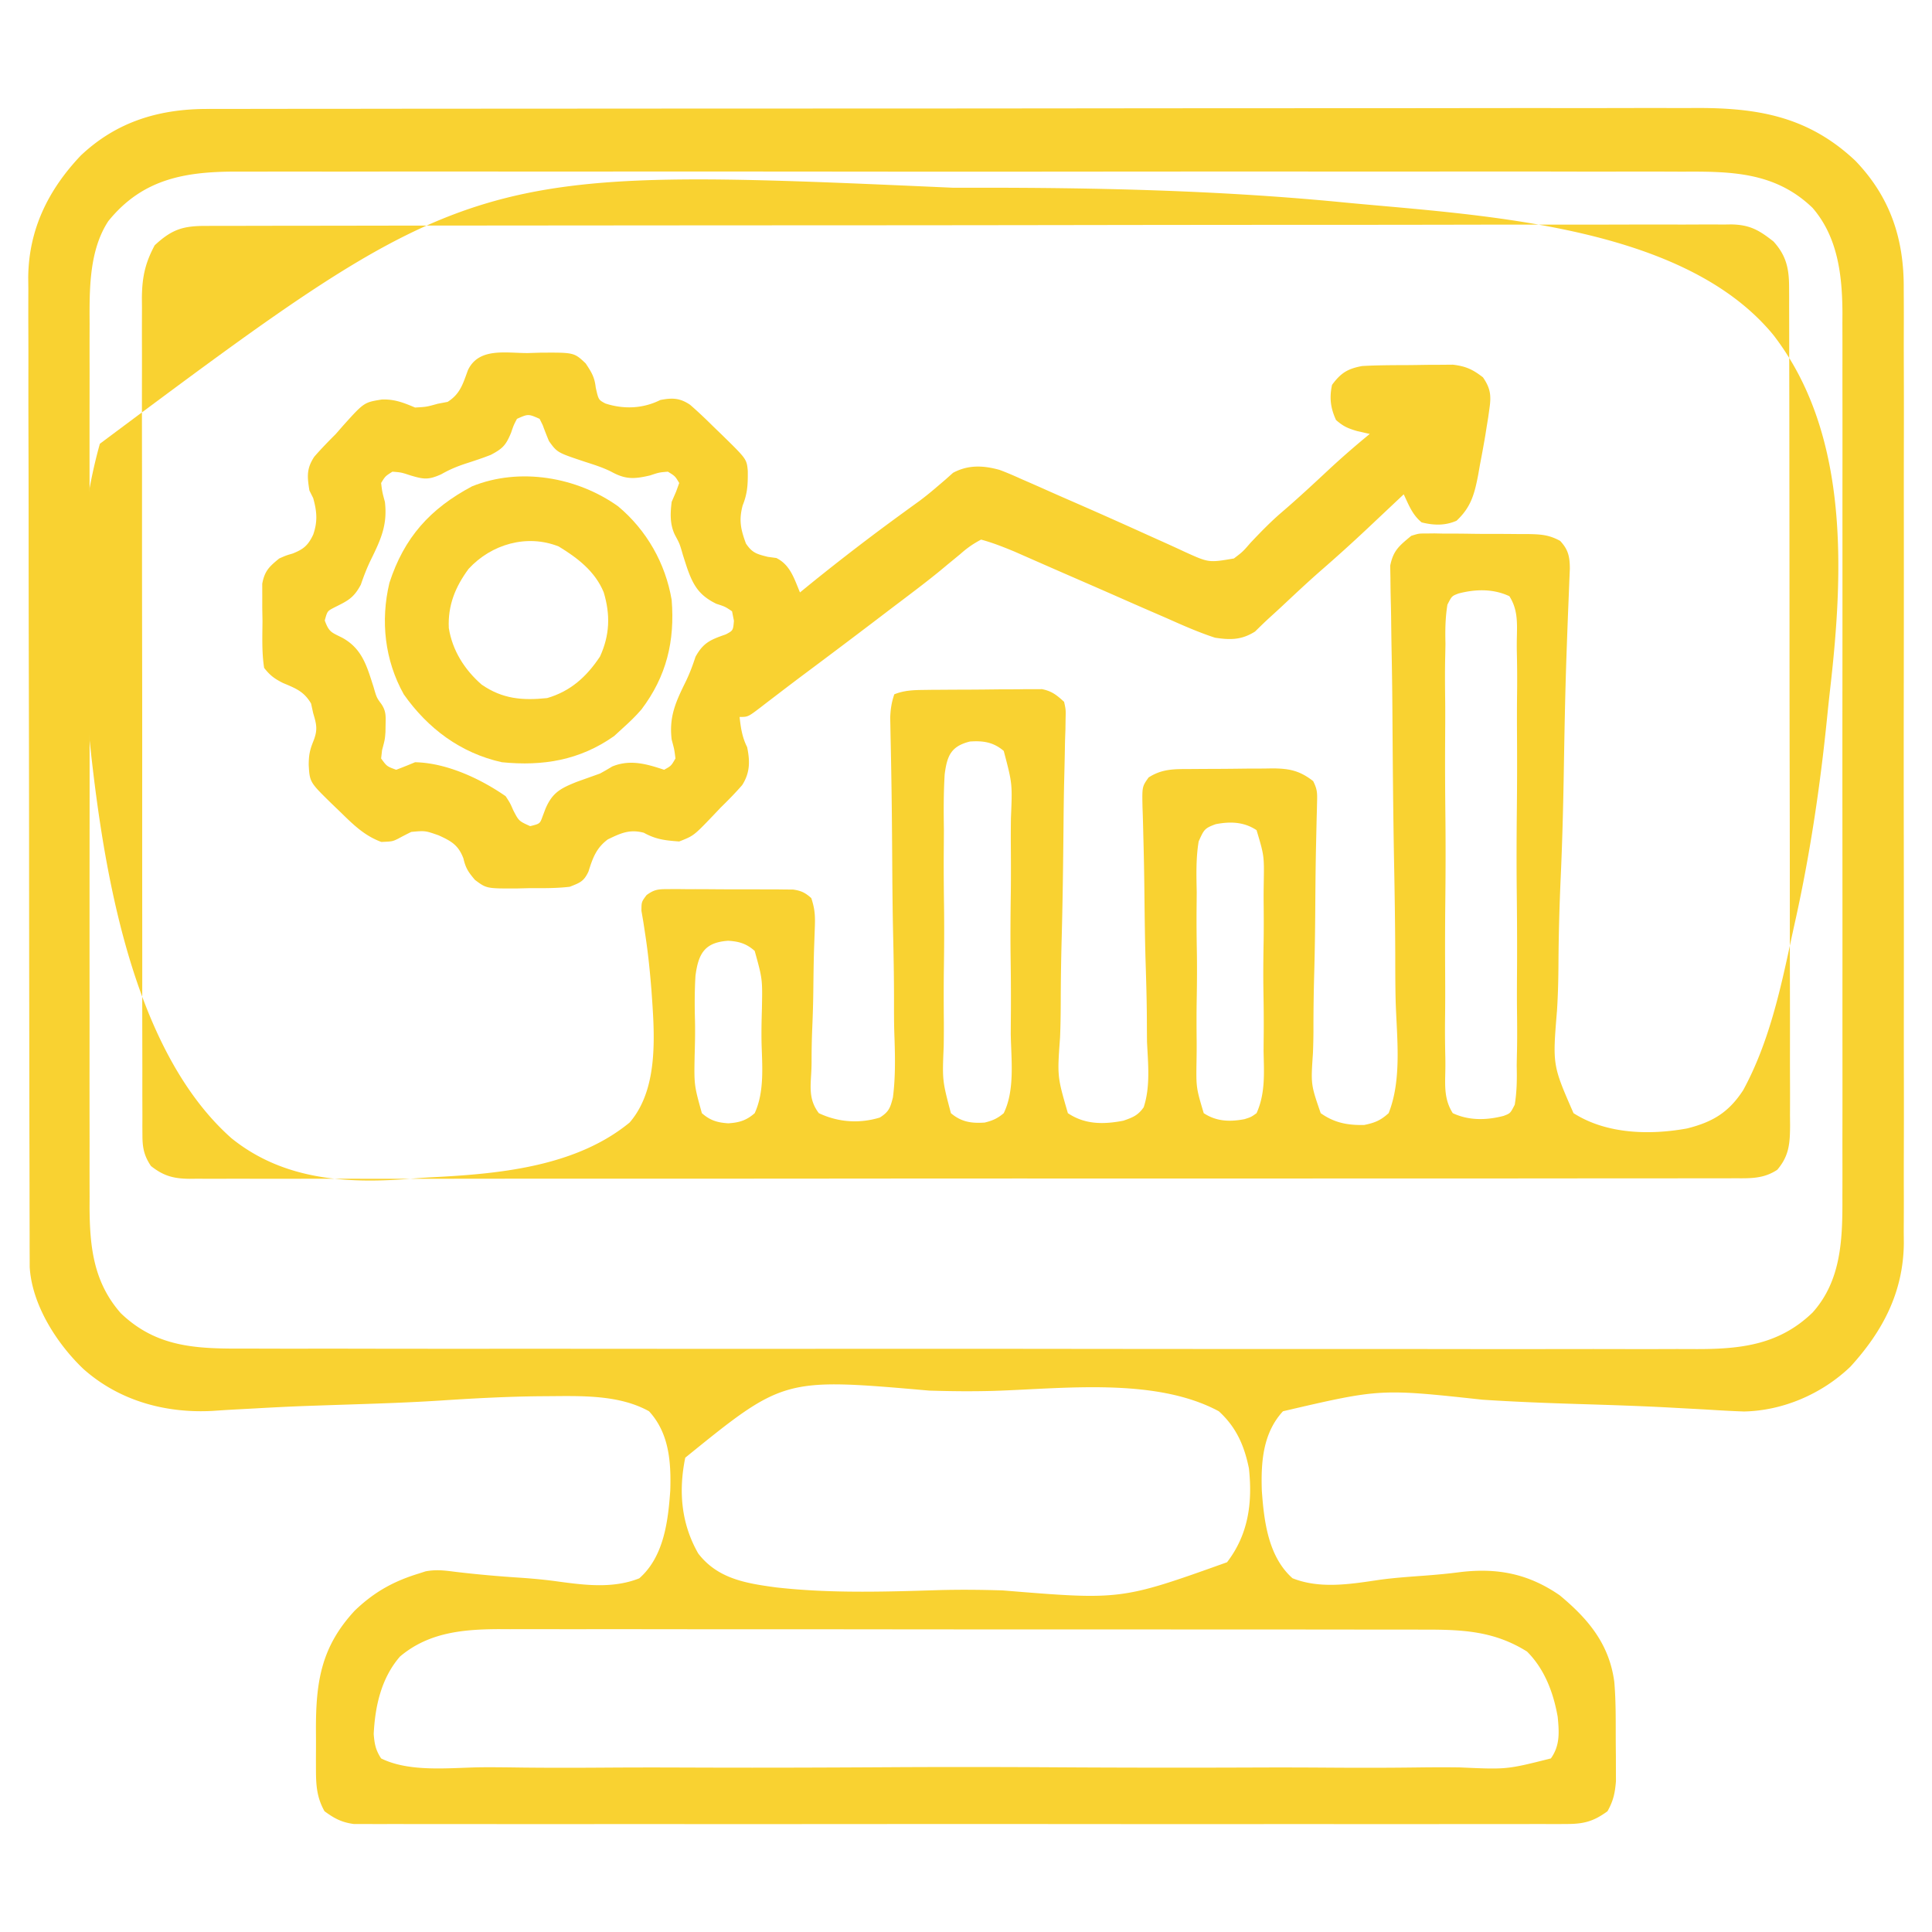 <?xml version="1.0" encoding="UTF-8"?>
<svg xmlns="http://www.w3.org/2000/svg" viewBox="0 0 512 512" preserveAspectRatio="xMidYMid meet">
  <path d="m55.202 28.869 2.138-.007q3.548-.006 7.094-.002l5.137-.01q7.06-.011 14.12-.01c5.075-.002 10.151-.01 15.227-.016q16.649-.02 33.298-.024l20.794-.012a124964 124964 0 0 1 74.392-.029c20.053-.003 40.106-.02 60.159-.042q31.818-.038 63.636-.04 17.338.001 34.676-.025 14.764-.023 29.529-.012 7.53.008 15.06-.011 6.9-.019 13.802 0 2.49.004 4.978-.01c16.578-.081 29.951 2.23 42.43 13.963 9.294 9.653 12.951 20.798 12.836 34.03l.019 3.384c.016 3.067.008 6.133-.004 9.2-.01 3.32.005 6.64.016 9.959.018 6.49.014 12.981.002 19.472q-.013 7.917-.006 15.834l.002 2.282.004 4.59c.011 14.326-.002 28.651-.023 42.977q-.025 18.413.003 36.826a18143 18143 0 0 1 .014 47.403l-.002 2.272q-.003 7.902.012 15.804.018 9.638-.013 19.275c-.01 3.275-.015 6.549-.001 9.823.014 3.559-.003 7.116-.023 10.674l.027 3.1c-.14 12.942-5.557 23.276-14.16 32.7-7.5 7.184-17.774 11.652-28.19 11.873-3.232-.11-6.453-.292-9.681-.5q-2.81-.157-5.62-.306-1.98-.105-3.959-.215c-8.444-.462-16.895-.72-25.347-.982-8.232-.256-16.448-.58-24.667-1.116-27.153-2.94-27.153-2.94-52.911 3.059-5.328 5.792-5.854 13.465-5.605 21.008.576 8.193 1.717 17.527 8.13 23.242 7.383 2.94 15.532 1.526 23.199.4 3.956-.538 7.936-.8 11.916-1.097 3.117-.238 6.21-.516 9.31-.929 9.885-1.178 18.076.422 26.362 6.126 7.636 6.316 13.166 12.976 14.492 22.96.401 4.683.382 9.382.381 14.08.003 1.838.02 3.676.04 5.515q.005 1.773.005 3.547l.013 3.213c-.26 3.141-.695 5.188-2.243 7.935-3.67 2.677-6.246 3.375-10.755 3.378l-1.701.013c-1.88.01-3.76 0-5.64-.01q-2.043.005-4.086.014c-3.741.013-7.483.006-11.224-.003-4.036-.007-8.071.004-12.107.012-7.905.013-15.81.01-23.715.002q-9.636-.01-19.272-.005l-2.769.002-5.568.003c-17.412.008-34.823-.002-52.235-.018q-22.418-.018-44.834.003a35739 35739 0 0 1-57.594.01l-2.758-.001a12806 12806 0 0 0-19.252.009q-11.727.013-23.456-.01-5.985-.013-11.971-.001-5.478.013-10.955-.012a494 494 0 0 0-3.967.006c-1.796.009-3.59 0-5.386-.014l-3.024-.002c-3.23-.445-5.11-1.464-7.731-3.376-2.057-3.666-2.257-6.888-2.266-11.043l-.005-1.723a443 443 0 0 1 .01-3.598c.01-1.801 0-3.602-.012-5.404-.018-12.752 1.473-21.912 10.316-31.431 5.11-4.894 10.207-7.738 16.957-9.801l1.786-.578c2.79-.532 5.083-.23 7.9.131 5.642.67 11.269 1.171 16.938 1.541 3.436.233 6.831.542 10.243 1.02 7.221.986 14.64 1.906 21.552-.843 6.487-5.708 7.64-15.038 8.21-23.279.24-7.54-.3-15.206-5.629-20.992-7.997-4.441-18.034-4.056-26.957-3.996l-2.048.013c-8.699.094-17.367.556-26.046 1.128-8.177.531-16.36.803-24.549 1.068q-4.311.14-8.622.289l-2.114.072c-4.79.172-9.574.414-14.36.689l-5.76.308c-1.748.099-3.495.217-5.243.336-12.476.661-24.72-2.68-34.203-11.12-7.082-6.751-13.651-17.037-14.227-27.022l-.005-2.49-.014-2.885v-3.161l-.01-3.365q-.014-4.624-.017-9.247-.007-4.988-.022-9.974c-.02-8.03-.03-16.06-.039-24.089q-.007-5.676-.015-11.35a48621 48621 0 0 1-.044-47.54l-.002-2.458c-.008-13.136-.033-26.271-.066-39.407q-.049-20.24-.054-40.48c-.002-7.574-.01-15.147-.036-22.72a3969 3969 0 0 1-.02-19.353c.004-3.288.002-6.577-.017-9.865-.021-3.574-.01-7.147.002-10.721l-.033-3.113c.112-12.678 5.26-23.169 13.896-32.297 9.539-9.037 20.836-12.417 33.827-12.381M28.692 58.62c-5.121 7.822-4.989 18.21-4.946 27.233l-.01 3.135q-.008 4.258.003 8.516c.004 3.074-.003 6.149-.008 9.223-.01 6.01-.007 12.019-.002 18.028q.008 7.33.003 14.661v2.114l-.003 4.252q-.006 19.9.012 39.801.013 17.048-.002 34.097a31121 31121 0 0 0-.006 46.006q.003 7.315-.006 14.632-.009 8.925.007 17.848.009 4.547 0 9.094c-.005 3.295.002 6.59.012 9.885l-.013 2.864c.06 10.545 1.096 19.833 8.267 27.99 9.826 9.454 20.885 9.439 33.725 9.388q2.562.007 5.123.016c4.679.014 9.357.01 14.036.003 5.051-.005 10.103.008 15.154.018 9.89.017 19.78.018 29.671.013a20656 20656 0 0 1 27.588.005l6.976.004q23.417.016 46.833.007l1.849-.001 14.863-.008q28.983-.014 57.967.022 32.583.04 65.166.031c11.497-.003 22.993 0 34.49.017q14.68.022 29.36-.002c4.992-.009 9.984-.011 14.975.004q6.86.02 13.72-.01 2.475-.006 4.952.01c12.118.07 22.716-.794 31.9-9.677 7.696-8.57 7.958-19.64 7.906-30.7l.01-3.138q.008-4.26-.003-8.522c-.004-3.076.003-6.152.008-9.229.01-6.013.007-12.026.002-18.039q-.007-7.335-.003-14.668v-2.115l.003-4.253q.006-19.908-.012-39.816-.013-17.058.002-34.117a31153 31153 0 0 0 .007-43.92l-.001-2.106q-.003-7.32.006-14.641.009-8.928-.007-17.857-.009-4.55 0-9.099c.005-3.296-.002-6.591-.012-9.887l.013-2.872c-.057-9.913-1.22-20.027-7.92-27.771-9.858-9.496-21.464-9.674-34.313-9.598q-2.564-.007-5.128-.019c-4.674-.016-9.348-.008-14.022.004-5.05.01-10.1-.005-15.15-.016-9.883-.018-19.767-.014-29.65-.002q-12.052.013-24.103.006l-3.467-.002-6.975-.004c-21.169-.011-42.337 0-63.506.021q-28.964.029-57.928-.001a41952 41952 0 0 0-72.086-.014l-3.454.002q-12.034.003-24.067-.012-14.67-.018-29.338.013c-4.988.01-9.976.015-14.963.001q-6.855-.017-13.709.016-2.474.007-4.947-.007c-13.945-.076-25.557 1.631-34.85 13.143M181.6 386.303c-1.816 8.868-1.097 17.46 3.442 25.388 5.136 6.701 12.697 7.923 20.635 8.986 14.26 1.617 28.692 1.169 43.004.723 5.7-.159 11.37-.102 17.068.076 31.347 2.573 31.347 2.573 59.43-7.464 5.676-7.405 6.774-15.77 5.803-24.864-1.242-6.066-3.357-10.929-7.982-15.148-16.847-9.07-41.255-5.974-59.681-5.4-5.7.159-11.37.102-17.068-.076-38.567-3.373-38.567-3.373-64.65 17.779M106 439c-4.963 5.726-6.601 13.131-6.963 20.545.211 2.644.511 4.227 1.963 6.455 7.56 3.73 17.965 2.483 26.208 2.353 3.805-.04 7.607.022 11.411.072 7.461.08 14.919.062 22.38.01 6.06-.04 12.118-.046 18.177-.026l7.85.026c16.41.051 32.82-.008 49.23-.105 14.1-.08 28.198-.066 42.298.017a5291 5291 0 0 0 54.27.062l2.596-.009c6.057-.015 12.113.011 18.17.053 7.375.05 14.747.037 22.123-.059 3.769-.047 7.532-.065 11.3-.006 12.302.556 12.302.556 23.987-2.388 2.453-3.459 2.19-6.935 1.806-11.012-1.134-6.42-3.468-12.65-8.119-17.3-8.809-5.532-17.293-5.837-27.484-5.822l-3.264-.007q-4.462-.007-8.924-.004c-3.214 0-6.428-.006-9.643-.01q-9.437-.012-18.875-.012-7.674 0-15.348-.006a66181 66181 0 0 0-43.551-.012h-4.742q-19.03-.002-38.06-.023-19.557-.023-39.115-.02-10.972.001-21.946-.014-9.343-.014-18.685-.005-4.762.007-9.525-.005c-3.45-.01-6.898-.003-10.347.005l-3.01-.016c-9.551.047-18.627.889-26.168 7.263" fill="#f9d231"></path>
  <path d="m54.726 59.866 2.13-.007q3.57-.009 7.137-.006l5.14-.011q7.09-.014 14.181-.017 7.636-.007 15.272-.022c12.304-.02 24.607-.03 36.91-.039q8.685-.007 17.368-.015a113283 113283 0 0 1 61.442-.04h1.87l11.26-.005q30.182-.013 60.364-.064 31.9-.052 63.8-.057c11.595-.002 23.19-.011 34.785-.036q14.81-.034 29.62-.02c5.04.004 10.079.002 15.119-.017q6.916-.026 13.834-.001 2.505.004 5.01-.014a501 501 0 0 1 6.802.01l1.973-.031c5.002.076 7.445 1.527 11.257 4.526 3.383 3.733 4.123 7.172 4.131 12.117l.012 2.474-.003 2.702.01 2.883q.01 4.794.011 9.587l.015 6.864q.02 9.332.024 18.663.004 5.827.012 11.653a39409 39409 0 0 1 .026 34.35v2.09l.002 4.192v2.101q.009 16.858.046 33.715.035 17.31.037 34.617-.001 9.717.025 19.435.024 9.137.01 18.273-.002 3.357.013 6.713c.013 3.05.007 6.1-.004 9.151l.025 2.695c-.038 4.694-.223 7.988-3.392 11.725-3.523 2.35-6.975 2.282-11.069 2.254l-2.168.01c-2.41.009-4.82.003-7.231-.003l-5.222.011c-4.793.01-9.585.008-14.378.004-5.165-.002-10.33.007-15.495.014q-15.184.018-30.368.012a33097 33097 0 0 0-33.557.01q-24.823.013-49.647.008h-1.892l-15.204-.005q-29.656-.007-59.314.021a59820 59820 0 0 1-73.716.027h-1.766q-13.207-.002-26.414.015-15.016.019-30.033.002c-5.11-.006-10.221-.007-15.331.005q-7.013.014-14.025-.007-2.542-.004-5.083.008c-2.298.01-4.595.002-6.892-.011l-2.009.022c-4.213-.05-6.874-.768-10.186-3.397-1.83-2.724-2.25-4.865-2.254-8.111-.01-1.223-.01-1.223-.018-2.471l.011-2.697-.011-2.88c-.01-3.19-.007-6.381-.003-9.573l-.015-6.854a6160 6160 0 0 1-.012-16.701q.002-6.789-.005-13.578l-.001-1.952-.004-3.926q-.014-18.411-.003-36.822c.006-11.224-.006-22.448-.025-33.672q-.03-17.292-.024-34.582.005-9.707-.014-19.413-.019-9.129.002-18.258.004-3.35-.009-6.7c-.01-3.05-.002-6.1.01-9.15l-.022-2.677c.048-5.412.821-9.192 3.397-13.983 4.639-4.3 7.585-5.148 13.726-5.134M26.466 117.6C20.14 140.24 20.447 162.81 22.75 186l.367 3.864c3.408 35.155 10.354 87.065 38.22 111.776 14.054 11.34 31.376 12.155 48.629 10.644 2.004-.162 4.007-.277 6.015-.38 17.327-.917 36.993-3.004 50.882-14.43 7.899-9.142 6.557-23.967 5.759-35.28-.4-4.94-.894-9.857-1.659-14.754l-.49-3.23-.488-2.838C170 239 170 239 171.357 237.198c2.001-1.46 3.056-1.573 5.516-1.57l2.336-.02 2.51.029 2.588-.002q2.71.004 5.417.029c2.766.023 5.53.02 8.296.014q2.63.007 5.261.021l2.51-.003 2.336.03 2.052.013c2.145.307 3.203.827 4.821 2.261 1.041 3.124 1.052 5.036.92 8.298l-.116 3.275-.063 1.745c-.118 3.682-.154 7.367-.2 11.05a307 307 0 0 1-.271 9.726 201 201 0 0 0-.191 9.405 68 68 0 0 1-.137 3.592c-.24 3.889-.328 6.745 2.058 9.909 5.15 2.43 10.734 2.81 16.171 1.159 2.406-1.525 2.762-2.59 3.462-5.33.743-5.753.568-11.52.361-17.304-.088-2.986-.074-5.972-.07-8.959-.008-5.667-.107-11.33-.239-16.996-.16-7.06-.205-14.121-.25-21.183-.047-7.208-.108-14.414-.24-21.62l-.057-3.326a1329 1329 0 0 0-.126-6.153l-.05-2.745-.05-2.38c.09-2.216.36-4.067 1.088-6.163 2.558-1.037 5.048-1.132 7.787-1.161l2.205-.03 2.352-.012 2.442-.017q2.553-.014 5.104-.02c2.6-.01 5.2-.041 7.801-.072q2.482-.01 4.965-.016l2.352-.038 2.205.01 1.928-.011c2.6.513 3.919 1.58 5.859 3.367.455 2.071.455 2.071.391 4.499l-.04 2.792-.107 3.055-.06 3.223a990 990 0 0 1-.157 6.935c-.091 3.65-.137 7.3-.172 10.951l-.037 3.748-.02 1.896c-.086 8.5-.21 16.998-.439 25.496a685 685 0 0 0-.253 17.202c-.008 3.04-.052 6.07-.178 9.108-.753 10.374-.753 10.374 2.072 20.095 4.536 3.048 9.483 3.009 14.705 1.996 2.486-.866 3.875-1.392 5.387-3.565 1.823-5.557 1.141-11.604.877-17.357q-.03-2.914-.036-5.83c-.03-5.137-.173-10.265-.34-15.399-.184-6.23-.248-12.46-.32-18.692a820 820 0 0 0-.278-14.549l-.064-2.704q-.06-2.504-.157-5.006c-.11-5.42-.11-5.42 1.61-7.852 3.704-2.387 7.002-2.22 11.292-2.245l2.31-.017q2.421-.014 4.844-.02c2.463-.01 4.924-.04 7.387-.072q2.355-.01 4.709-.016l2.223-.038c4.434.02 7.226.54 10.851 3.366 1.089 2.177 1.101 3.117 1.037 5.505l-.05 2.202-.067 2.415q-.06 2.608-.116 5.217l-.063 2.8c-.118 5.887-.155 11.776-.2 17.664a782 782 0 0 1-.271 15.564 512 512 0 0 0-.191 15.023q-.021 2.873-.137 5.744c-.564 8.263-.564 8.263 2.058 15.866 3.62 2.57 7.14 3.223 11.528 3.13 2.825-.58 4.325-1.192 6.472-3.13 3.59-8.985 2.144-20.238 1.862-29.72-.102-4.133-.1-8.265-.107-12.398-.029-7.84-.145-15.677-.296-23.516-.266-14.025-.373-28.052-.466-42.079a1162 1162 0 0 0-.205-14.773c-.058-3.067-.096-6.134-.13-9.201a333 333 0 0 0-.09-4.265 297 297 0 0 1-.086-5.828l-.063-3.293c.81-4.079 2.41-5.295 5.581-7.927 1.979-.621 1.979-.621 3.9-.615l2.205-.028c.771.016 1.542.032 2.336.05h2.439q2.542.007 5.086.051c2.592.042 5.182.041 7.774.034q2.475.016 4.951.04h2.343c3.335.073 5.457.19 8.423 1.81 2.169 2.33 2.538 4.179 2.57 7.323l-.138 3.276-.07 1.827a1217 1217 0 0 1-.16 3.964c-.154 3.673-.287 7.347-.42 11.02l-.085 2.374c-.384 10.87-.568 21.745-.753 32.62-.158 8.878-.39 17.743-.79 26.614-.35 7.739-.56 15.467-.603 23.214-.027 4.11-.126 8.192-.392 12.294C411.434 282.27 411.434 282.27 417 295c8.722 5.567 20.178 5.85 30.077 4.054 6.792-1.697 11.058-4.255 14.894-10.165 6.685-12.276 9.778-26.166 12.674-39.74q.591-2.747 1.202-5.489c3.923-17.79 6.56-35.62 8.378-53.74q.393-3.907.838-7.806c3.518-30.93 5.002-67.267-15.101-93.34-24.71-30.08-80.346-31.788-115.887-35.33-32.046-3.034-64.117-3.733-96.282-3.695q-2.689.001-5.378-.002c-127.39-5.684-127.39-5.684-225.948 67.854m357.115 42.637c-.57 3.482-.61 6.827-.522 10.338q-.03 2.025-.08 4.05c-.068 3.681-.041 7.356.006 11.038.038 3.84.003 7.68-.02 11.52-.028 6.45.008 12.898.08 19.349.081 7.473.055 14.94-.028 22.412-.068 6.4-.078 12.798-.038 19.197.023 3.83.026 7.657-.023 11.486-.044 3.601-.014 7.195.073 10.795a100 100 0 0 1-.019 3.977c-.089 3.944-.154 7.219 1.99 10.6 4.267 2.01 8.974 1.895 13.467.722 1.781-.672 1.781-.672 2.952-2.96.57-3.482.61-6.827.522-10.338q.03-2.025.08-4.05c.068-3.681.041-7.356-.006-11.038-.038-3.84-.003-7.68.02-11.52.028-6.45-.008-12.898-.08-19.349-.081-7.473-.055-14.94.028-22.412.068-6.4.078-12.798.038-19.197-.023-3.83-.026-7.657.023-11.486.044-3.601.014-7.195-.073-10.795a100 100 0 0 1 .019-3.977c.089-3.944.154-7.219-1.99-10.6-4.267-2.01-8.974-1.895-13.467-.722-1.781.672-1.781.672-2.952 2.96M250.35 205.185c-.302 4.946-.283 9.862-.208 14.815q-.014 3.228-.041 6.457c-.02 4.521.01 9.038.075 13.559.08 5.814.034 11.62-.05 17.433a684 684 0 0 0 .002 13.342q.013 3.215-.035 6.43c-.382 9.115-.382 9.115 1.908 17.779 2.746 2.328 5.428 2.733 8.953 2.49 2.115-.523 3.382-1.079 5.047-2.49 3.022-6.189 1.96-14.314 1.86-21q.013-3.229.04-6.457c.02-4.521-.01-9.038-.075-13.559-.08-5.814-.034-11.62.05-17.433.05-4.448.035-8.894-.002-13.342q-.013-3.215.035-6.43c.382-9.115.382-9.115-1.908-17.779-2.746-2.328-5.428-2.733-8.953-2.49-5.026 1.243-6.057 3.772-6.698 8.675m67.31 17.79c-.745 4.45-.605 8.936-.518 13.431q-.014 2.523-.041 5.045c-.02 3.533.01 7.06.075 10.592.08 4.545.034 9.077-.05 13.62-.05 3.476-.035 6.948.002 10.423q.013 2.513-.035 5.024c-.11 7.14-.11 7.14 1.908 13.89 3.356 2.222 6.956 2.331 10.824 1.584 1.755-.563 1.755-.563 3.176-1.584 2.374-5.27 1.97-10.711 1.86-16.406q.013-2.523.04-5.045c.02-3.533-.01-7.06-.075-10.592-.08-4.545-.034-9.077.05-13.62.05-3.476.035-6.948-.002-10.423q-.013-2.513.035-5.024c.11-7.14.11-7.14-1.908-13.89-3.356-2.222-6.956-2.331-10.824-1.584-2.99 1.09-3.111 1.44-4.516 4.56m-133.358 35.676c-.228 3.917-.24 7.798-.126 11.72.075 3.125 0 6.22-.09 9.344-.15 7.834-.15 7.834 1.915 15.285 2.19 1.936 4.108 2.5 7 2.688 2.892-.187 4.81-.752 7-2.688 2.586-5.618 2-12.331 1.825-18.372-.075-3.124 0-6.22.09-9.343.15-7.834.15-7.834-1.915-15.285-2.19-1.936-4.108-2.5-7-2.687-6.286.405-7.941 3.429-8.7 9.338" fill="#f9d231"></path>
  <path d="m139.875 93.563 3.3-.1c8.955-.06 8.955-.06 12.028 2.834 1.571 2.363 2.363 3.643 2.672 6.39.727 3.264.727 3.264 2.55 4.239 4.863 1.585 9.96 1.381 14.575-.926 3.173-.604 5.176-.558 7.89 1.281 2.12 1.835 4.12 3.745 6.11 5.719l2.254 2.176c6.615 6.473 6.615 6.473 6.914 9.558.034 3.493-.026 5.914-1.356 9.204-1.04 3.923-.522 6.333.868 10.101 1.685 2.504 2.87 2.79 5.757 3.524l2.31.316c3.68 1.83 4.71 5.453 6.253 9.121l2.613-2.133a597 597 0 0 1 24.6-18.881l2.28-1.662 2.256-1.627a89 89 0 0 0 4.541-3.671l2.28-1.944 2-1.786c4.017-2.143 7.98-1.974 12.328-.77 1.951.727 3.836 1.541 5.73 2.404l2.134.928q2.25.982 4.49 1.984a793 793 0 0 0 7.016 3.088 1492 1492 0 0 1 19.263 8.57q2.421 1.095 4.846 2.18a398 398 0 0 1 5.694 2.612c6.273 2.841 6.273 2.841 12.929 1.708 2.352-1.787 2.352-1.787 4.375-4.125 2.706-2.864 5.379-5.627 8.375-8.187 4.275-3.666 8.392-7.493 12.507-11.338A228 228 0 0 1 363 115l-3.312-.75c-2.47-.725-3.647-1.214-5.625-2.937-1.462-3.18-1.79-5.876-1.063-9.313 2.357-3.198 4.174-4.298 8-5 3.852-.218 7.705-.228 11.563-.24 1.865-.01 3.73-.041 5.595-.073l3.588-.015 3.271-.028c3.439.41 5.254 1.243 7.983 3.356 1.954 2.84 2.22 4.739 1.738 8.11l-.333 2.384L394 113l-.4 2.521a347 347 0 0 1-1.413 7.729l-.462 2.64c-.98 5.078-1.898 8.527-5.725 12.11-3.057 1.334-6.05 1.238-9.25.438-2.477-2.035-3.383-4.577-4.75-7.438l-1.342 1.266a7841 7841 0 0 1-6.158 5.797l-2.11 1.99a425 425 0 0 1-12.488 11.28c-3.482 3.053-6.851 6.228-10.232 9.392q-1.589 1.478-3.199 2.933c-1.318 1.203-2.595 2.451-3.866 3.705-3.591 2.257-6.524 2.254-10.605 1.637-4.403-1.434-8.596-3.298-12.82-5.18q-1.845-.802-3.69-1.6a1611 1611 0 0 1-9.65-4.229c-3.898-1.718-7.806-3.417-11.713-5.118q-4.562-1.983-9.114-3.987l-1.7-.746q-2.26-.992-4.52-1.988c-2.917-1.203-5.744-2.33-8.793-3.152-2.25 1.195-3.692 2.222-5.562 3.875q-1.71 1.41-3.422 2.813l-1.912 1.593c-4.052 3.31-8.246 6.436-12.417 9.594l-5.453 4.152a2596 2596 0 0 1-17.62 13.266q-3.614 2.7-7.196 5.445l-1.691 1.29q-1.555 1.185-3.1 2.384C198.224 190 198.224 190 196 190c.317 2.915.682 5.365 2 8 .774 3.745.781 6.778-1.316 10.059-1.813 2.08-3.708 4.015-5.684 5.941l-1.883 1.988c-5.255 5.494-5.255 5.494-9.117 7.012-3.692-.269-6.143-.526-9.375-2.312-3.781-.99-6.09.096-9.547 1.761-3.077 2.296-4.001 4.936-5.129 8.528-1.238 2.64-2.267 2.96-4.949 4.023-3.635.441-7.278.37-10.937.375l-2.999.074c-8.118.033-8.118.033-11.181-2.254-1.755-2.046-2.482-3.132-3.07-5.695-1.336-3.527-3.17-4.58-6.563-6.125-3.574-1.25-3.574-1.25-7.25-.91a77 77 0 0 0-3.426 1.765c-1.574.77-1.574.77-4.511.895-4.601-1.69-7.59-4.74-11.063-8.125l-2.031-1.95c-5.896-5.762-5.896-5.762-6.156-10.363.02-2.559.262-3.872 1.25-6.312 1.17-2.964.844-4.353-.063-7.375l-.562-2.562c-1.904-3.229-4.082-4.017-7.465-5.446-2.243-1.128-3.42-2.011-4.973-3.992-.646-4.115-.463-8.277-.437-12.437l-.061-3.471.002-3.338-.006-3.053c.63-3.393 1.86-4.556 4.502-6.701 1.816-.8 1.816-.8 3.563-1.312 2.9-1.148 4.09-2.171 5.437-5 1.207-3.474.994-6.125 0-9.688l-1-2c-.592-3.698-.8-5.779 1.281-8.957 1.827-2.105 3.75-4.07 5.719-6.043l1.965-2.25c5.522-6.124 5.522-6.124 10.222-6.875 3.371-.118 5.713.82 8.813 2.125 3.027-.171 3.027-.171 6-1l2.625-.5c3.34-2.11 4.05-4.775 5.383-8.406 2.884-6.087 10.094-4.501 15.867-4.531M137 111c-.875 1.676-.875 1.676-1.562 3.688-1.355 3.261-2.174 4.173-5.364 5.851-2.234.875-4.5 1.624-6.785 2.356-2.44.82-4.198 1.569-6.379 2.804-3.38 1.511-4.616 1.337-8.097.301-2.47-.81-2.47-.81-4.813-1-1.89 1.191-1.89 1.191-3 3 .286 2.35.286 2.35 1 5 .725 6.038-1.05 9.937-3.715 15.348-1.06 2.188-1.876 4.297-2.66 6.59-1.94 3.655-3.582 4.318-7.14 6.105-1.745.918-1.745.918-2.422 3.394 1.139 3.114 1.767 3.134 4.624 4.563 5.335 2.927 6.544 7.589 8.305 13.04.823 2.844.823 2.844 2.13 4.616 1.18 1.806 1.111 3.08 1.066 5.219l-.036 2.129C102 196 102 196 101.25 198.813L101 201c1.519 2.098 1.519 2.098 4 3a155 155 0 0 0 5-2c8.309.17 17.25 4.318 24 9 1.188 1.824 1.188 1.824 2 3.688 1.496 2.897 1.496 2.897 4.5 4.25 2.59-.643 2.59-.643 3.285-2.57l.778-2.055c1.848-4.307 4.016-5.399 8.312-7.125L159 205a73 73 0 0 0 3.25-1.875c4.718-1.93 9.045-.693 13.75.875 1.874-1.04 1.874-1.04 3-3-.286-2.35-.286-2.35-1-5-.725-6.038 1.048-9.94 3.719-15.348 1.06-2.195 1.84-4.283 2.594-6.59 2.098-3.807 4.043-4.547 8.042-5.945 1.93-1.03 1.93-1.03 2.145-3.61L194 162c-1.822-1.23-1.822-1.23-4.187-2-4.562-2.23-6.13-4.899-7.75-9.562q-.555-1.686-1.09-3.38c-.854-2.971-.854-2.971-2.086-5.245-1.39-2.84-1.267-5.74-.887-8.813l1.188-2.75L180 128c-1.083-1.818-1.083-1.818-3-3-2.31.192-2.31.192-4.75 1-4.074.944-6.391 1.132-10.195-.96-2.258-1.143-4.57-1.865-6.973-2.639-7.407-2.465-7.407-2.465-9.598-5.503a99 99 0 0 1-1.668-4.261L143 111c-3-1.333-3-1.333-6 0" fill="#f9d231"></path>
  <path d="M163.813 134.188c7.553 6.31 12.554 15.116 14.187 24.812.871 10.906-1.364 20.225-8 29-1.581 1.842-3.182 3.363-5 5l-2.25 2.063c-9.091 6.405-18.823 8.028-29.75 6.937-10.902-2.418-19.615-8.925-26-18-5.054-9.066-6.195-19.487-3.797-29.55 3.914-12.03 10.779-19.646 21.887-25.563 12.677-5.135 27.867-2.453 38.723 5.3m-39.625 16.562c-3.532 4.776-5.532 9.693-5.25 15.688.946 5.945 4.17 11.039 8.687 14.98 5.54 3.837 10.841 4.262 17.375 3.582 6.217-1.814 10.461-5.668 14-11 2.608-5.69 2.771-11.08 1-17-2.254-5.542-6.92-9.126-11.926-12.172-8.454-3.375-17.887-.594-23.887 5.922" fill="#f9d231"></path>
</svg>
